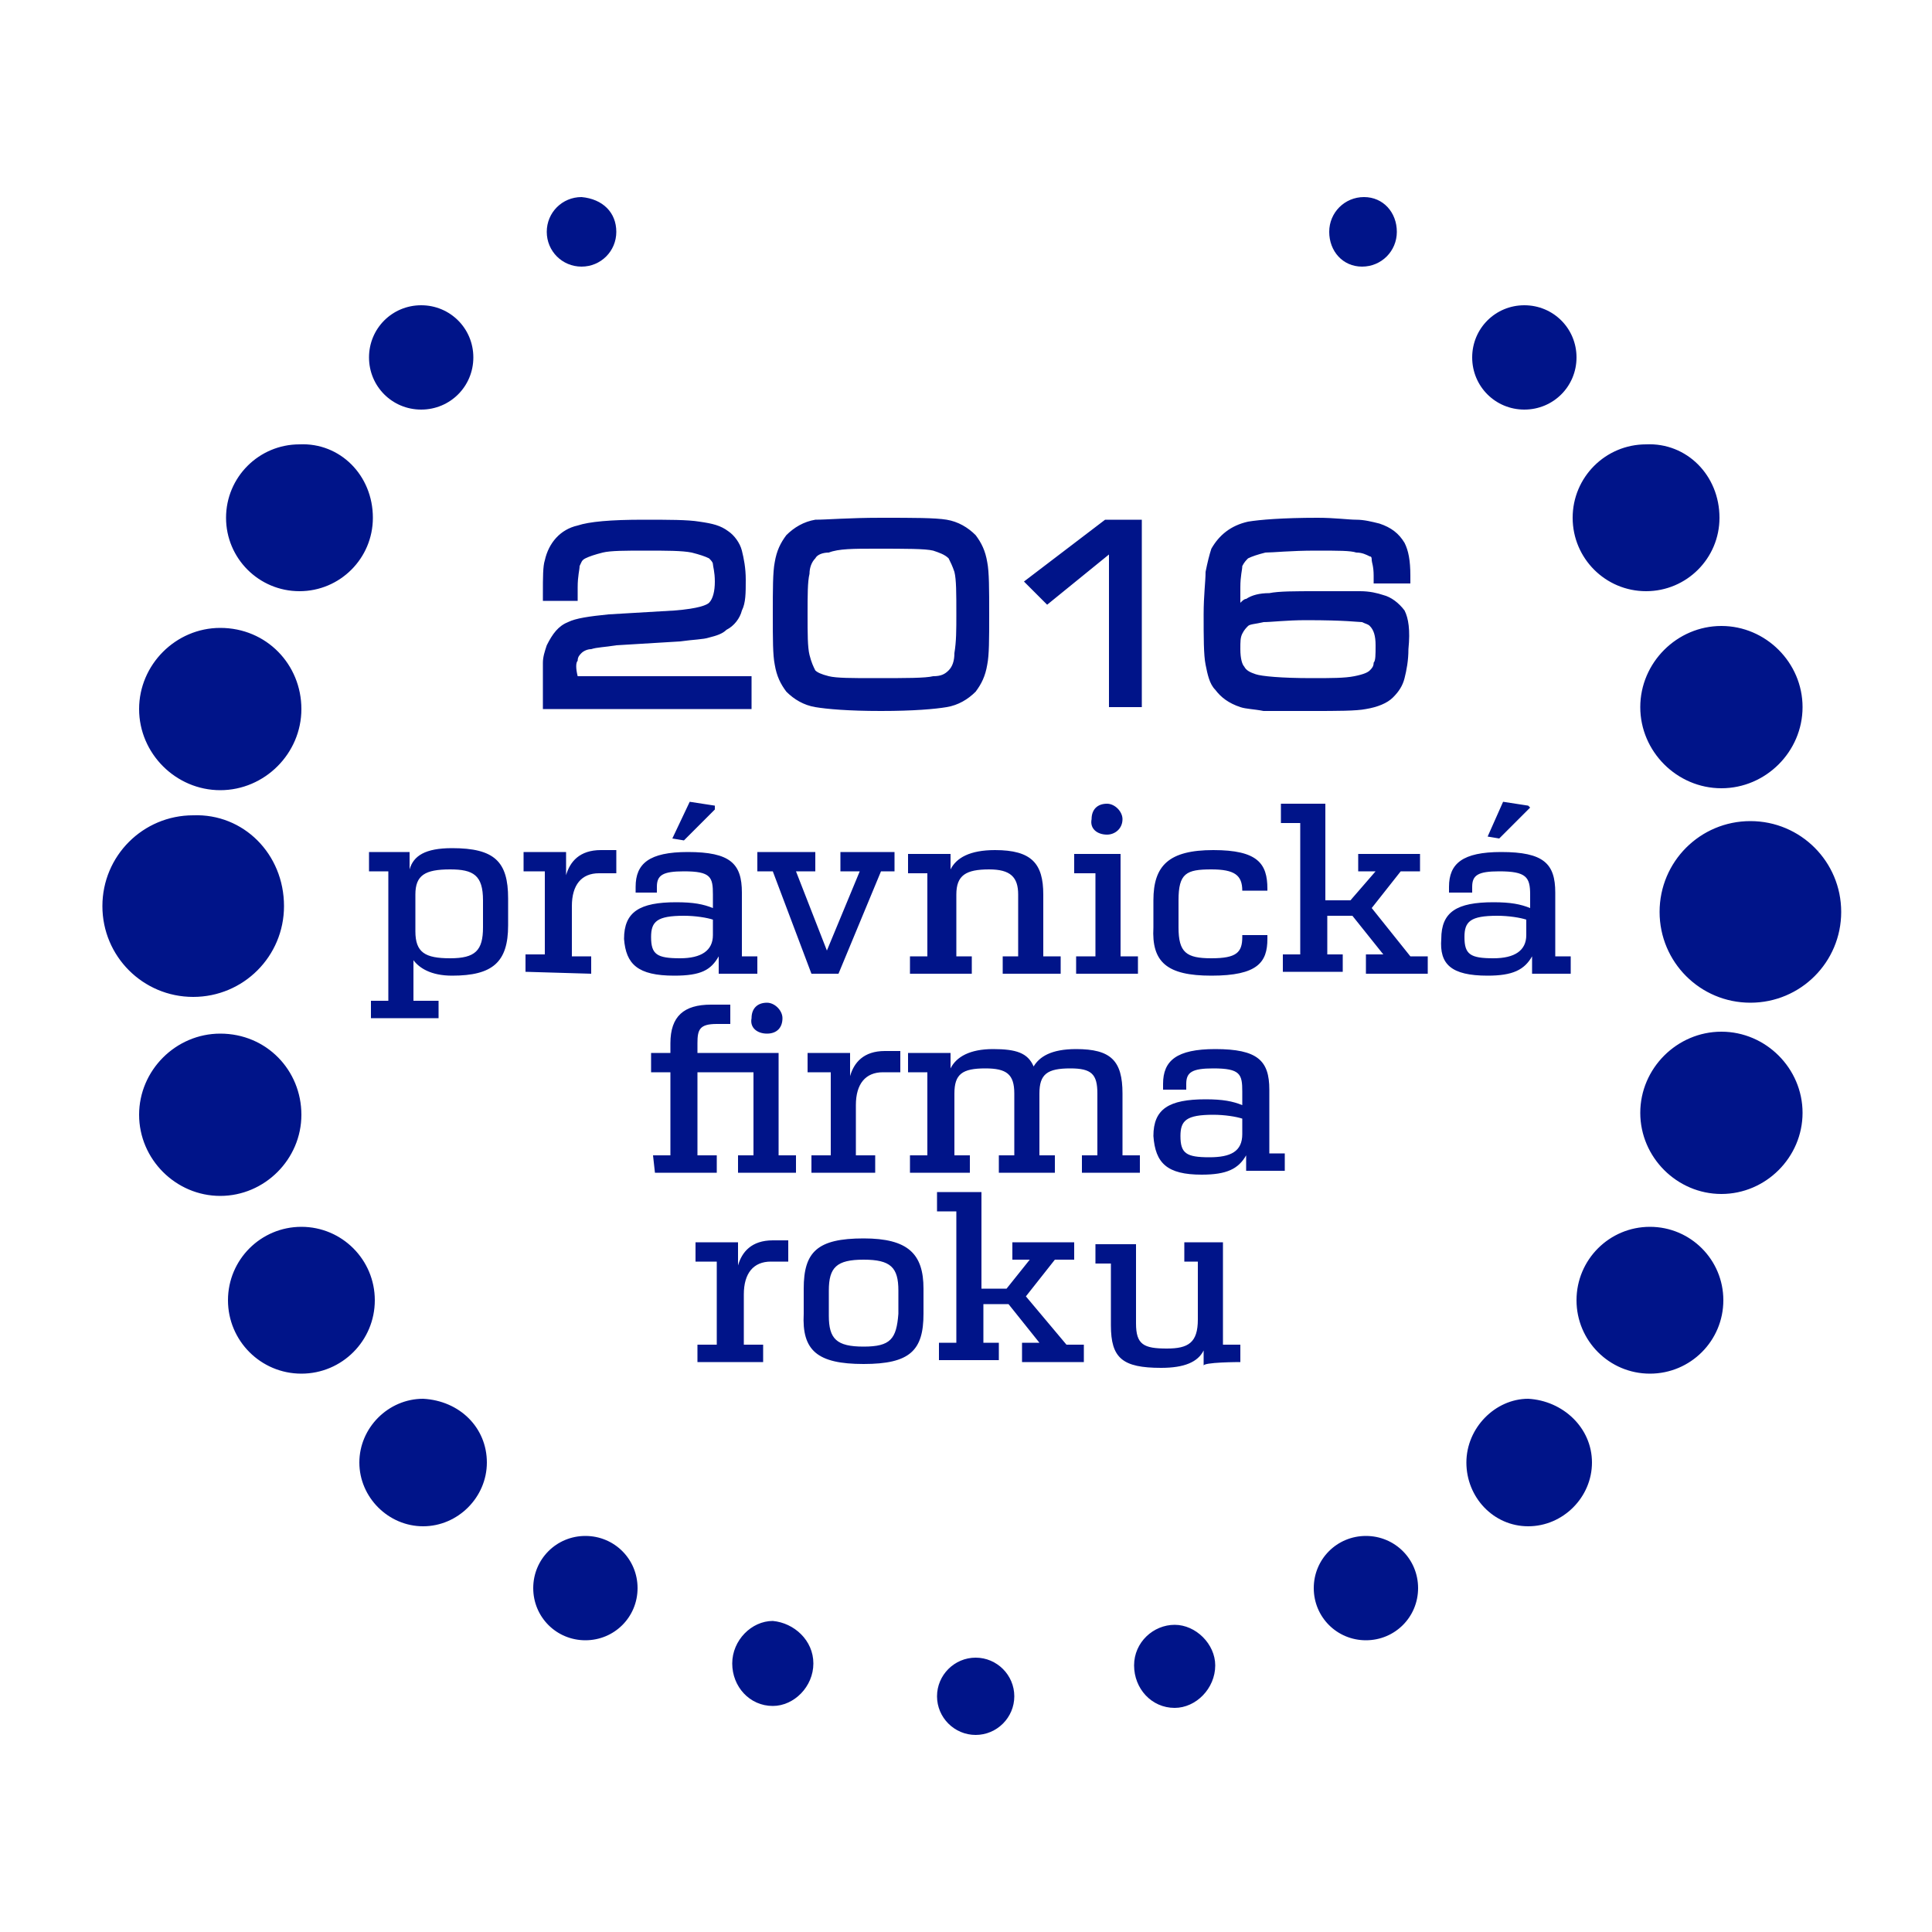 <svg xmlns="http://www.w3.org/2000/svg" viewBox="0 0 100 100"><path d="M52.5 87.8c0 1.1-.9 2-2 2s-2-.9-2-2 .9-2 2-2 2 .9 2 2m10.4-1.6c0 1.2-1 2.2-2.1 2.2-1.2 0-2.1-1-2.1-2.2 0-1.2 1-2.1 2.1-2.1s2.1 1 2.1 2.1m-20.8-.1c0 1.2-1 2.2-2.1 2.2-1.2 0-2.1-1-2.1-2.2 0-1.2 1-2.2 2.1-2.2 1.1.1 2.1 1 2.1 2.2m31.3-3.9c0 1.5-1.2 2.7-2.7 2.7-1.5 0-2.7-1.2-2.7-2.7 0-1.5 1.2-2.7 2.7-2.7 1.5 0 2.7 1.2 2.7 2.7m-40.4 0c0 1.5-1.2 2.7-2.7 2.7-1.5 0-2.7-1.2-2.7-2.7 0-1.5 1.2-2.7 2.7-2.7 1.5 0 2.7 1.2 2.7 2.7M72.3 12c0 1-.8 1.8-1.8 1.8s-1.7-.8-1.7-1.8.8-1.8 1.8-1.8 1.7.8 1.7 1.8m-40.4 0c0 1-.8 1.8-1.8 1.8s-1.8-.8-1.8-1.8.8-1.8 1.8-1.8c1.1.1 1.8.8 1.8 1.8m50.5 63.7c0 1.8-1.5 3.3-3.3 3.3-1.8 0-3.2-1.5-3.2-3.3 0-1.8 1.5-3.3 3.2-3.3 1.8.1 3.3 1.5 3.3 3.3m-57.2 0c0 1.8-1.5 3.3-3.3 3.3-1.8 0-3.3-1.5-3.3-3.3 0-1.8 1.5-3.3 3.3-3.3 1.9.1 3.3 1.5 3.3 3.3m56.4-57.2c0 1.5-1.2 2.7-2.7 2.7s-2.7-1.2-2.7-2.7c0-1.5 1.2-2.7 2.7-2.7s2.7 1.2 2.7 2.7m-57.1 0c0 1.5-1.2 2.7-2.7 2.7-1.5 0-2.7-1.2-2.7-2.7 0-1.5 1.2-2.7 2.7-2.7 1.5 0 2.7 1.2 2.7 2.7m-5.1 48.8c0 2.1-1.7 3.8-3.8 3.8s-3.8-1.7-3.8-3.8c0-2.1 1.7-3.8 3.8-3.8s3.8 1.7 3.8 3.8m69.8 0c0 2.1-1.7 3.8-3.8 3.8-2.1 0-3.8-1.7-3.8-3.8 0-2.1 1.7-3.8 3.8-3.8 2.1 0 3.8 1.7 3.8 3.8M19.3 26.8c0 2.1-1.7 3.8-3.8 3.8-2.1 0-3.8-1.7-3.8-3.8s1.7-3.8 3.8-3.8c2.1-.1 3.8 1.6 3.8 3.8m69.7 0c0 2.1-1.7 3.8-3.8 3.8-2.1 0-3.8-1.7-3.8-3.8s1.7-3.8 3.8-3.8c2.1-.1 3.8 1.6 3.8 3.8m4.3 30.8c0 2.3-1.9 4.2-4.2 4.2-2.3 0-4.2-1.9-4.2-4.2 0-2.3 1.9-4.2 4.2-4.2 2.3 0 4.2 1.9 4.2 4.2m-77.7.1c0 2.3-1.9 4.2-4.2 4.2-2.3 0-4.2-1.9-4.2-4.2 0-2.3 1.9-4.2 4.2-4.2 2.4 0 4.2 1.9 4.2 4.2m77.7-21.1c0 2.3-1.9 4.2-4.2 4.2-2.3 0-4.2-1.9-4.2-4.2 0-2.3 1.9-4.2 4.2-4.2 2.3 0 4.2 1.9 4.2 4.2m-77.7.1c0 2.3-1.9 4.2-4.2 4.2-2.3 0-4.2-1.9-4.2-4.2 0-2.3 1.9-4.2 4.2-4.2 2.4 0 4.2 1.9 4.2 4.2m-.9 10.2c0 2.6-2.1 4.7-4.7 4.7s-4.7-2.1-4.7-4.7 2.1-4.7 4.7-4.7c2.6-.1 4.7 2 4.7 4.7m80.6.3c0 2.6-2.1 4.7-4.7 4.7s-4.7-2.1-4.7-4.7 2.1-4.7 4.7-4.7 4.7 2.1 4.7 4.7M64.2 70.5v-.9h-.9v-5.3h-2v1h.7v3c0 1.2-.5 1.5-1.6 1.5-1.2 0-1.6-.2-1.6-1.3v-4.1h-2.1v1h.8v3.2c0 1.7.6 2.2 2.6 2.2 1.2 0 1.9-.3 2.2-.9v.8c-.1-.2 1.9-.2 1.9-.2zm-11.3 0h3.2v-.9h-.9l-2.1-2.5 1.5-1.9h1v-.9h-3.2v.9h.9l-1.2 1.5h-1.3v-5h-2.3v1h1v6.8h-.9v.9h3.1v-.9h-.8v-2h1.3l1.6 2h-.9v1zm-8.2-.8c-1.4 0-1.8-.4-1.8-1.6v-1.3c0-1.2.4-1.6 1.8-1.6s1.8.4 1.8 1.6V68c-.1 1.3-.4 1.7-1.8 1.7m0 .9c2.4 0 3.1-.7 3.1-2.6v-1.3c0-1.8-.8-2.6-3.1-2.6-2.4 0-3.1.7-3.1 2.6V68c-.1 1.9.7 2.6 3.1 2.6m-5.2-.1v-.9h-1V67c0-1.1.5-1.7 1.4-1.7h.9v-1.1H40c-1.1 0-1.6.6-1.8 1.3v-1.2H36v1h1.1v4.3h-1v.9m26.5-10.6c-1.2 0-1.5-.2-1.5-1.1 0-.8.3-1.1 1.7-1.1.6 0 1.2.1 1.5.2v.8c0 .9-.6 1.2-1.7 1.2m-.4.9c1.3 0 1.9-.3 2.3-1v.8h2v-.9h-.8v-3.3c0-1.5-.6-2.1-2.8-2.1-2 0-2.7.6-2.7 1.8v.3h1.2v-.3c0-.6.3-.8 1.4-.8 1.4 0 1.5.3 1.5 1.2v.7c-.5-.2-1-.3-1.9-.3-1.9 0-2.7.5-2.7 1.9.1 1.4.7 2 2.5 2m-6.2-.1h3v-.9h-.9v-3.2c0-1.7-.6-2.3-2.4-2.3-1.3 0-1.9.4-2.2.9-.3-.7-.9-.9-2.1-.9-1.2 0-1.9.4-2.2 1v-.8H47v1h1v4.3h-.9v.9h3.1v-.9h-.8v-3.2c0-1 .4-1.3 1.6-1.3 1.1 0 1.5.3 1.5 1.3v3.2h-.8v.9h2.9v-.9h-.8v-3.2c0-1 .4-1.3 1.6-1.3 1.1 0 1.4.3 1.4 1.3v3.2H56v.9zm-10.7 0v-.9h-1v-2.6c0-1.1.5-1.7 1.4-1.7h.9v-1.1h-.8c-1.1 0-1.6.6-1.8 1.3v-1.2h-2.2v1H43v4.3h-1v.9h3.3zm-5.6-7.2c.5 0 .8-.3.8-.8 0-.4-.4-.8-.8-.8-.5 0-.8.3-.8.8-.1.5.3.8.8.8m-5.8 7.2h3.2v-.9h-1v-4.3H39v4.3h-.8v.9h3v-.9h-.9v-5.3h-4.2V54c0-.7.1-1 1-1h.7v-1h-1c-1.4 0-2.1.6-2.1 2v.5h-1v1h1v4.3h-.9m45.3-18.1l-1.3-.2-.8 1.8.6.1 1.6-1.6-.1-.1zm-1.8 7.9c-1.2 0-1.5-.2-1.5-1.1 0-.8.3-1.1 1.7-1.1.6 0 1.2.1 1.5.2v.8c0 .8-.6 1.2-1.7 1.2m-.3.9c1.3 0 1.9-.3 2.3-1v.9h2v-.9h-.8v-3.3c0-1.5-.6-2.1-2.8-2.1-2 0-2.7.6-2.7 1.8v.3h1.2v-.3c0-.6.3-.8 1.4-.8 1.4 0 1.6.3 1.6 1.2v.7c-.5-.2-1-.3-1.9-.3-1.9 0-2.7.5-2.7 1.9-.1 1.3.5 1.9 2.4 1.9m-6.3-.1h3.2v-.9H73L71 47l1.5-1.9h1v-.9h-3.2v.9h.9l-1.3 1.5h-1.3v-5h-2.3v1h1v6.8h-.9v.9h3.1v-.9h-.8v-2H70l1.6 2h-.9v1zm-8 .1c2.4 0 2.9-.7 2.9-1.9v-.2h-1.3v.1c0 .8-.3 1.1-1.6 1.1S61 49.3 61 48v-1.4c0-1.4.4-1.6 1.7-1.6 1.2 0 1.6.3 1.6 1.1h1.3V46c0-1.3-.5-2-2.8-2s-3.1.8-3.1 2.6V48c-.1 1.8.7 2.5 3 2.5m-7-.1h3.2v-.9H58v-5.3h-2.4v1h1.1v4.3h-1v.9zm1.6-7.2c.4 0 .8-.3.8-.8 0-.4-.4-.8-.8-.8-.5 0-.8.3-.8.8-.1.5.3.8.8.8m-7 7.2v-.9h-.8v-3.2c0-1 .5-1.3 1.7-1.3 1.1 0 1.5.4 1.5 1.3v3.2h-.8v.9h3v-.9H54v-3.2c0-1.6-.6-2.3-2.5-2.3-1.3 0-2 .4-2.3 1v-.8H47v1h1v4.3h-.9v.9h3.2zm-8.3 0h1.4l2.2-5.3h.7v-1h-2.8v1h1l-1.7 4.1-1.6-4.1h1v-1h-3v1h.8l2 5.3zm-5-8.7l-1.3-.2-.9 1.9.6.1 1.6-1.6v-.2zm-1.8 7.9c-1.2 0-1.5-.2-1.5-1.1 0-.8.3-1.1 1.7-1.1.6 0 1.2.1 1.5.2v.8c0 .8-.6 1.2-1.7 1.2m-.3.9c1.4 0 1.9-.3 2.3-1v.9h2v-.9h-.8v-3.3c0-1.5-.6-2.1-2.8-2.1-2 0-2.7.6-2.7 1.8v.3H34v-.3c0-.6.3-.8 1.4-.8 1.4 0 1.5.3 1.5 1.2v.7c-.5-.2-1-.3-1.9-.3-1.9 0-2.7.5-2.7 1.9.1 1.3.7 1.9 2.6 1.9m-4.3-.1v-.9h-1v-2.6c0-1.1.5-1.7 1.4-1.7h.9V44h-.8c-1.1 0-1.6.6-1.8 1.3v-1.2h-2.2v1h1.1v4.3h-1v.9l3.4.1zm-7.3-.8c-1.3 0-1.8-.3-1.8-1.4v-1.9c0-1 .5-1.3 1.8-1.3 1.2 0 1.7.3 1.7 1.6V48c0 1.2-.4 1.6-1.7 1.6m-4.1 3.1h3.5v-.9h-1.3v-2.1c.3.4.9.8 2 .8 2.1 0 2.9-.7 2.9-2.6v-1.4c0-1.9-.7-2.6-2.9-2.6-1.4 0-2 .4-2.2 1.1v-.9h-2.1v1h1v6.7h-.9m10.7-17.6c0-.2.1-.3.2-.4.1-.1.3-.2.5-.2.3-.1.7-.1 1.3-.2l3.3-.2c.7-.1 1.2-.1 1.5-.2.4-.1.7-.2.9-.4.4-.2.7-.6.8-1 .2-.4.2-.9.2-1.6 0-.6-.1-1.1-.2-1.5-.1-.4-.4-.8-.7-1-.4-.3-.8-.4-1.5-.5-.6-.1-1.6-.1-2.9-.1-1.7 0-2.8.1-3.4.3-.9.2-1.5.9-1.7 1.8-.1.3-.1.9-.1 1.7v.4h1.8v-.7c0-.6.1-.9.1-1.1.1-.2.1-.3.3-.4.2-.1.5-.2.9-.3.4-.1 1.2-.1 2.2-.1 1.1 0 1.9 0 2.4.1.4.1.7.2.9.3.1.1.2.2.2.3 0 .1.1.4.1.9s-.1.9-.3 1.1c-.1.1-.5.3-1.8.4l-3.4.2c-1 .1-1.7.2-2.1.4-.5.2-.8.6-1.1 1.2-.1.3-.2.6-.2.9v2.4h10.8V35h-9c-.1-.4-.1-.7 0-.8zm20.6-6.5c-.4-.4-.9-.7-1.5-.8-.6-.1-1.7-.1-3.4-.1s-2.8.1-3.4.1c-.6.1-1.1.4-1.5.8-.3.4-.5.8-.6 1.4-.1.5-.1 1.4-.1 2.7 0 1.3 0 2.1.1 2.6.1.6.3 1 .6 1.4.4.4.9.7 1.5.8.6.1 1.7.2 3.4.2s2.8-.1 3.4-.2c.6-.1 1.1-.4 1.5-.8.3-.4.5-.8.6-1.4.1-.5.1-1.3.1-2.6s0-2.2-.1-2.7c-.1-.6-.3-1-.6-1.4zm-5.2.7c1.6 0 2.6 0 3 .1.3.1.6.2.8.4.1.2.2.4.3.7.1.4.1 1.1.1 2.2 0 .8 0 1.4-.1 2 0 .4-.1.7-.3.9-.2.2-.4.3-.8.3-.4.1-1.4.1-3 .1-1.2 0-2 0-2.4-.1-.4-.1-.6-.2-.7-.3-.1-.2-.2-.4-.3-.8-.1-.4-.1-1.1-.1-2.1s0-1.7.1-2.1c0-.3.1-.6.3-.8.1-.2.4-.3.7-.3.5-.2 1.3-.2 2.4-.2zm7.7 1.7l1.2 1.2 3.2-2.6v7.9h1.7v-9.7h-1.9zm19.7 1.5c-.3-.4-.7-.7-1.1-.8-.3-.1-.7-.2-1.2-.2h-2.2c-1.2 0-2 0-2.5.1-.5 0-.9.1-1.2.3-.1 0-.2.1-.3.2v-.8c0-.6.1-.9.1-1.1.1-.2.2-.3.3-.4.2-.1.5-.2.9-.3.4 0 1.3-.1 2.6-.1 1.2 0 1.8 0 2.1.1.3 0 .5.1.7.2.1 0 .1.1.1.2s.1.3.1.8v.4H73v-.4c0-.8-.1-1.3-.3-1.7-.3-.5-.7-.8-1.3-1-.4-.1-.8-.2-1.2-.2-.4 0-1.1-.1-2-.1-1.8 0-3 .1-3.6.2-.9.2-1.5.7-1.9 1.4-.1.3-.2.7-.3 1.2 0 .5-.1 1.2-.1 2.2 0 1.2 0 2.1.1 2.6s.2 1 .5 1.3c.3.4.7.7 1.3.9.3.1.7.1 1.2.2h2.5c1.3 0 2.3 0 2.8-.1.6-.1 1.1-.3 1.4-.6.3-.3.5-.6.6-1 .1-.4.2-.9.2-1.5.1-1 0-1.6-.2-2zm-1.5 1.8c0 .5 0 .8-.1.9 0 .2-.1.3-.2.4-.1.1-.3.2-.8.3-.5.1-1.2.1-2.2.1-1.6 0-2.6-.1-2.9-.2-.3-.1-.5-.2-.6-.4-.1-.1-.2-.4-.2-.9 0-.4 0-.6.1-.8.1-.2.2-.3.3-.4.1-.1.4-.1.8-.2.4 0 1.2-.1 2.2-.1 2.1 0 2.7.1 2.9.1.2.1.3.1.4.2.2.2.3.5.3 1z" fill="#001489"/></svg>